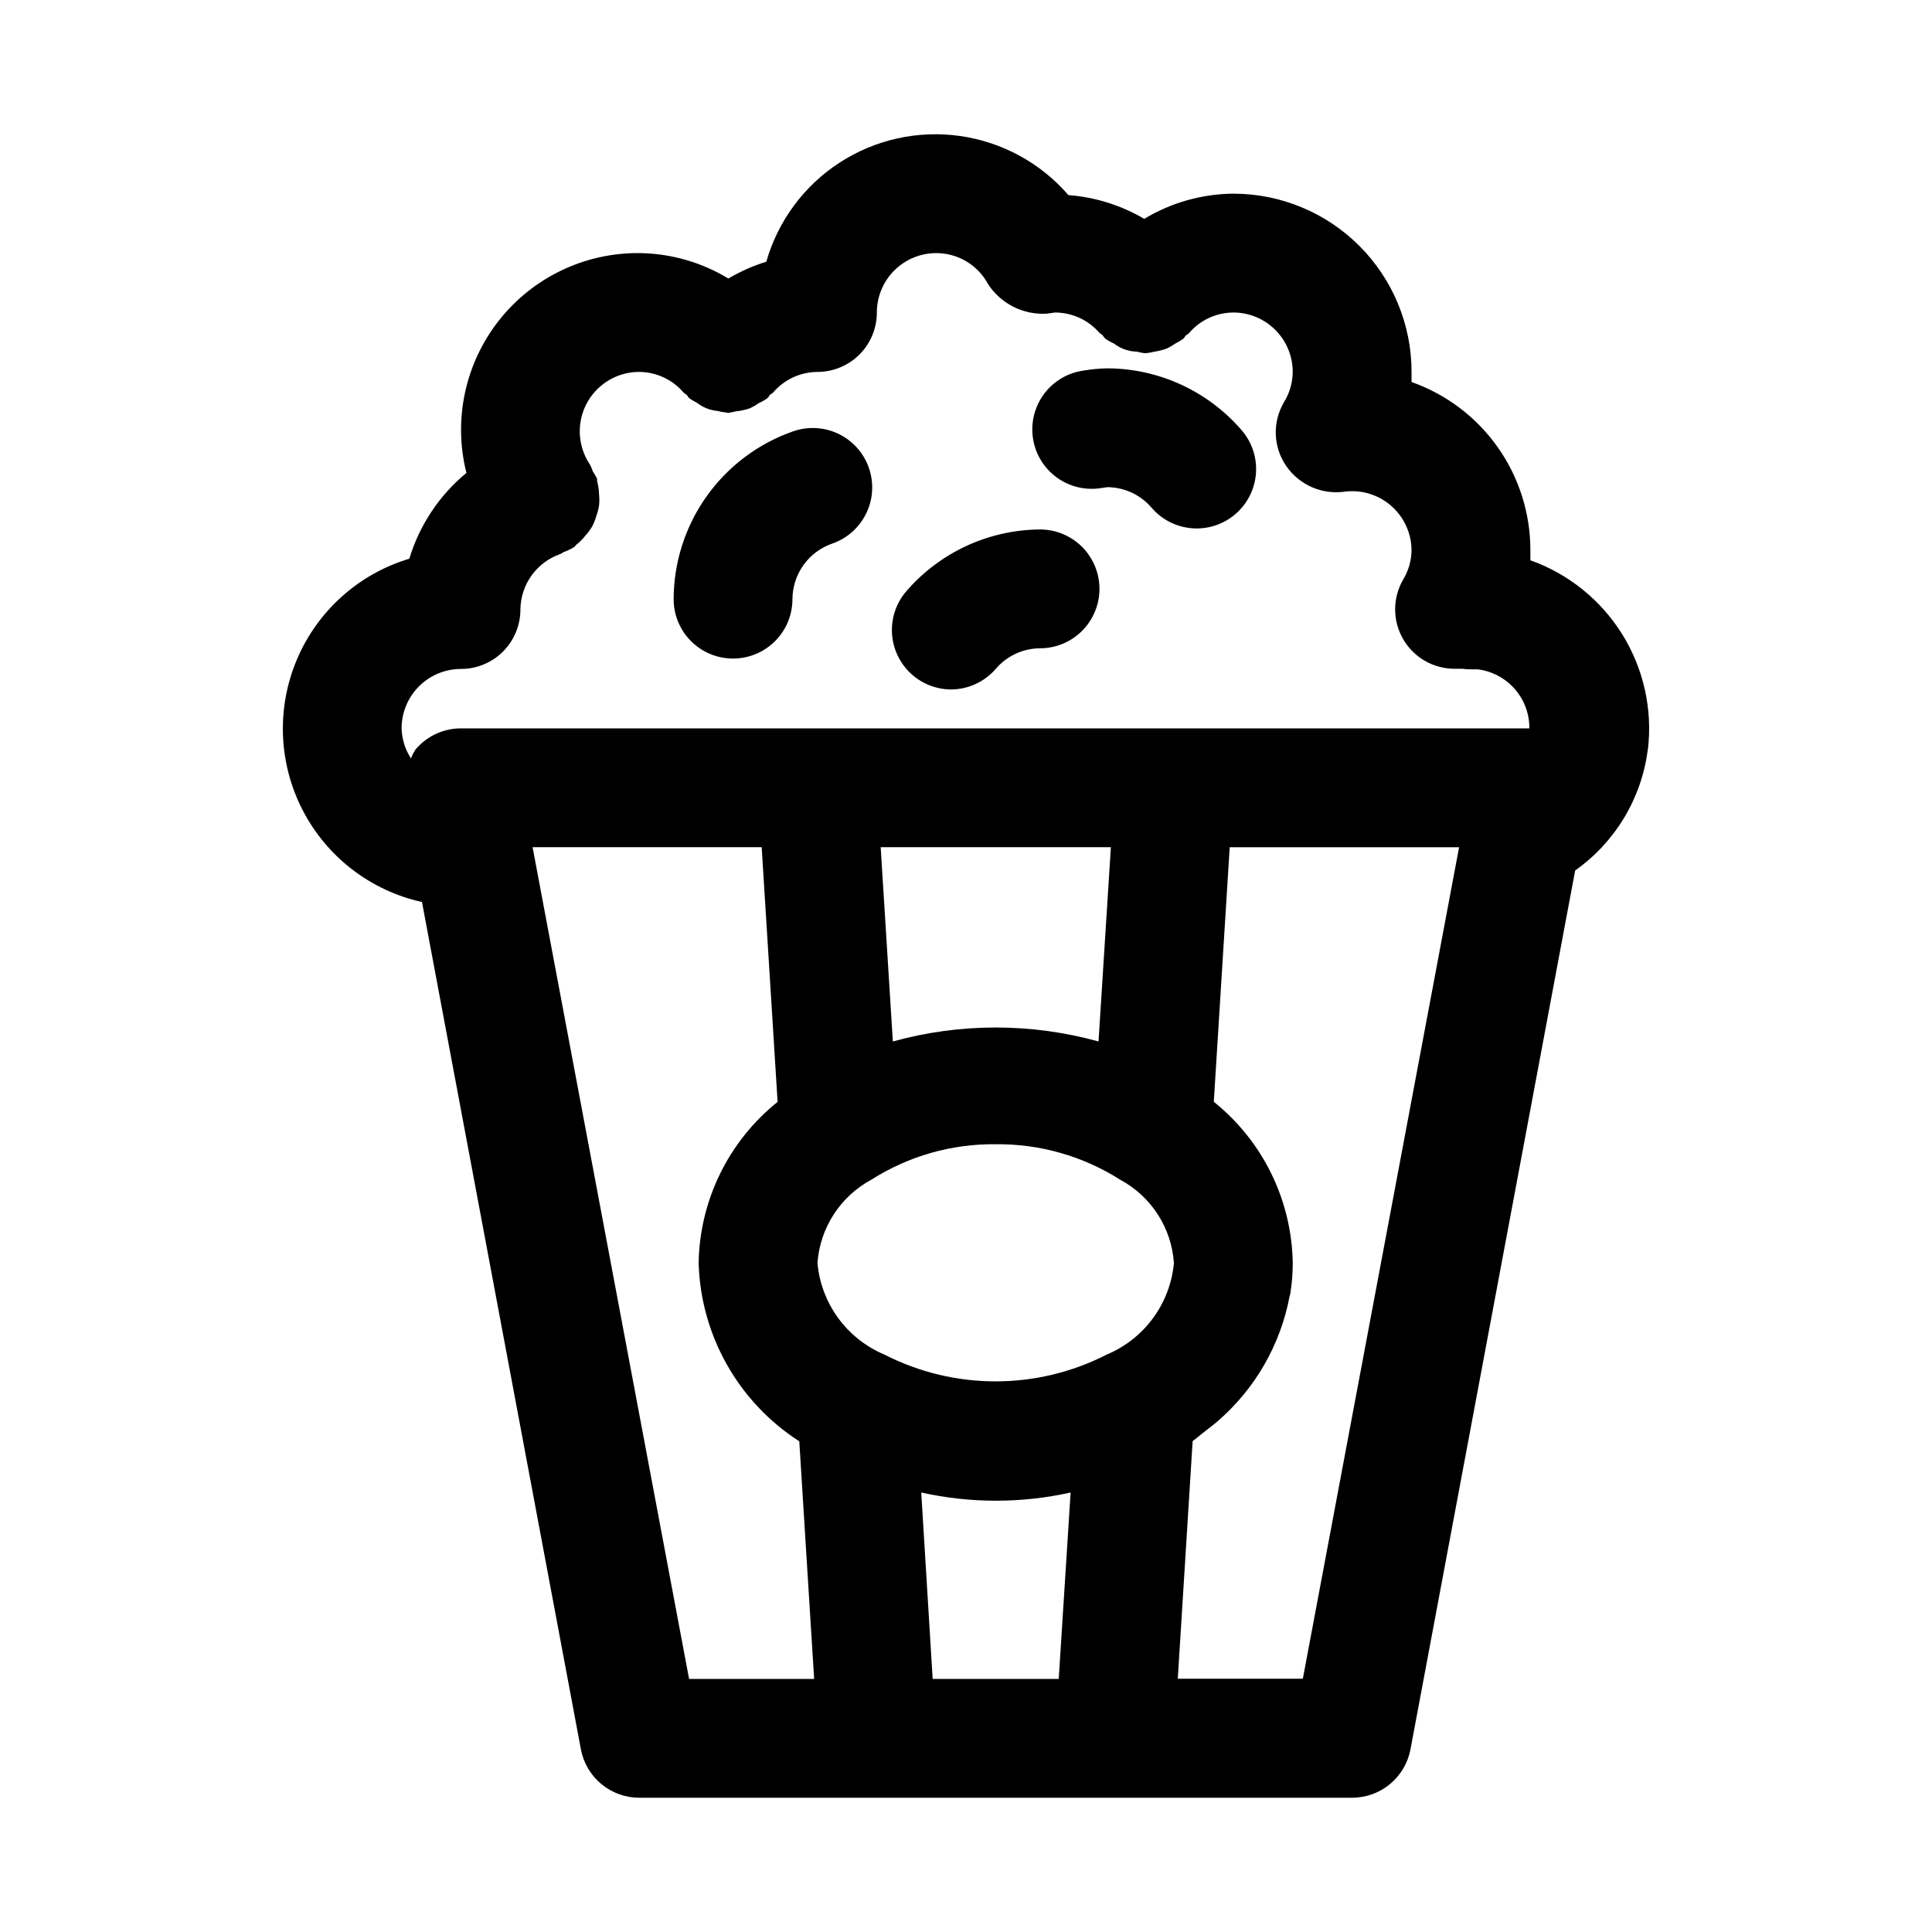 <?xml version="1.0" encoding="UTF-8"?>
<!-- Uploaded to: ICON Repo, www.iconrepo.com, Generator: ICON Repo Mixer Tools -->
<svg fill="#000000" width="800px" height="800px" version="1.1" viewBox="144 144 512 512" xmlns="http://www.w3.org/2000/svg">
 <path d="m322.52 302.83c0.016-9.789 3.07-19.332 8.746-27.309 5.672-7.977 13.688-13.992 22.93-17.219 5.312-1.855 11.211-0.734 15.477 2.938 4.262 3.672 6.242 9.34 5.195 14.871-1.051 5.527-4.969 10.078-10.281 11.934-3.074 1.051-5.746 3.039-7.644 5.68-1.895 2.641-2.922 5.805-2.934 9.055 0 5.625-3.004 10.824-7.875 13.637-4.871 2.812-10.871 2.812-15.742 0-4.871-2.812-7.871-8.012-7.871-13.637zm73.539 23.883c4.535-0.027 8.84-2.008 11.809-5.434 2.934-3.453 7.231-5.453 11.762-5.477 5.625 0 10.82-3.004 13.633-7.875 2.812-4.871 2.812-10.871 0-15.742s-8.008-7.871-13.633-7.871c-13.59 0.09-26.48 6.027-35.379 16.293-2.668 3.055-4.055 7.016-3.871 11.066 0.18 4.047 1.918 7.871 4.848 10.672 2.93 2.805 6.824 4.367 10.879 4.367zm39.359-53.309 2.047-0.301c4.535 0.035 8.828 2.039 11.762 5.496 2.738 3.168 6.629 5.113 10.809 5.406 4.18 0.293 8.305-1.094 11.461-3.852 3.152-2.754 5.078-6.656 5.352-10.836 0.27-4.184-1.137-8.301-3.91-11.438-8.922-10.273-21.836-16.203-35.441-16.266-2.109 0.039-4.215 0.234-6.297 0.582-5.574 0.754-10.324 4.426-12.457 9.629-2.133 5.203-1.332 11.152 2.109 15.602 3.441 4.453 8.992 6.731 14.566 5.977zm145.27 69.164v-0.004c-1.617 12.938-8.605 24.594-19.254 32.121l-43.641 232.9c-0.68 3.606-2.598 6.863-5.418 9.203-2.824 2.344-6.375 3.629-10.043 3.629h-188.93c-3.668 0-7.219-1.285-10.043-3.629-2.824-2.34-4.738-5.598-5.418-9.203l-42.113-224.54c-13.652-3.023-25.25-11.965-31.648-24.395-6.402-12.43-6.941-27.066-1.473-39.934 5.469-12.867 16.375-22.637 29.766-26.656 2.695-8.902 7.957-16.812 15.129-22.734-3.539-14.062-0.363-28.973 8.598-40.371 8.965-11.402 22.703-18.004 37.203-17.883 8.332 0.09 16.488 2.418 23.617 6.738 3.168-1.871 6.543-3.367 10.059-4.457 3.098-10.816 10.004-20.148 19.445-26.273 9.445-6.121 20.781-8.621 31.922-7.035 11.141 1.586 21.332 7.148 28.691 15.66 7.09 0.535 13.965 2.691 20.09 6.297 7.133-4.297 15.289-6.606 23.617-6.676 12.527 0 24.539 4.977 33.398 13.836 8.855 8.859 13.832 20.871 13.832 33.398v2.676c9.215 3.258 17.188 9.293 22.828 17.273 5.641 7.977 8.664 17.512 8.66 27.281v2.691c10.094 3.594 18.672 10.5 24.332 19.598 5.66 9.098 8.066 19.844 6.824 30.484zm-330.26-5.543c0.074 2.828 0.93 5.578 2.473 7.949 0.32-0.785 0.703-1.543 1.148-2.266 2.996-3.606 7.438-5.688 12.125-5.684h283.12c0.035-3.824-1.332-7.531-3.844-10.41-2.516-2.883-6-4.742-9.793-5.227h-1.844 0.004c-0.746 0.004-1.484-0.047-2.223-0.156h-2.141c-5.621-0.004-10.812-3.008-13.621-7.879-2.809-4.871-2.809-10.867 0.004-15.738 1.438-2.356 2.211-5.062 2.234-7.824-0.035-4.484-1.98-8.742-5.352-11.707-3.371-2.961-7.844-4.344-12.297-3.801-2.981 0.434-6.023 0.02-8.781-1.191-2.758-1.211-5.121-3.172-6.82-5.656-1.676-2.461-2.617-5.344-2.723-8.316-0.102-2.973 0.641-5.914 2.141-8.484 1.512-2.422 2.32-5.219 2.344-8.074 0-4.176-1.656-8.18-4.609-11.133s-6.957-4.613-11.133-4.613c-4.531 0.027-8.828 2.027-11.762 5.481-0.25 0.27-0.582 0.379-0.852 0.645-0.27 0.27-0.363 0.598-0.645 0.836-0.645 0.469-1.328 0.879-2.047 1.227-0.688 0.488-1.414 0.918-2.172 1.293-1.07 0.414-2.188 0.711-3.32 0.879-0.754 0.191-1.516 0.328-2.285 0.41h-0.535c-0.641-0.094-1.277-0.223-1.906-0.395-2.219-0.043-4.367-0.797-6.121-2.156-0.824-0.363-1.605-0.809-2.332-1.336-0.25-0.285-0.48-0.586-0.691-0.898-0.234-0.234-0.566-0.332-0.805-0.582-2.949-3.422-7.242-5.394-11.762-5.402l-2.203 0.301c-3.062 0.188-6.117-0.445-8.859-1.828-2.738-1.383-5.059-3.469-6.727-6.043-1.332-2.473-3.309-4.539-5.723-5.977-2.41-1.441-5.168-2.199-7.977-2.195-4.176 0-8.18 1.66-11.133 4.609-2.949 2.953-4.609 6.957-4.609 11.133s-1.66 8.18-4.613 11.133c-2.949 2.953-6.957 4.613-11.133 4.613-4.531 0.027-8.824 2.027-11.758 5.477-0.234 0.25-0.566 0.348-0.805 0.582-0.234 0.234-0.395 0.645-0.691 0.898-0.727 0.516-1.504 0.961-2.316 1.324-0.754 0.539-1.562 1.004-2.406 1.387-1.199 0.398-2.441 0.664-3.703 0.785-0.637 0.168-1.281 0.301-1.934 0.395-0.188 0-0.348 0-0.535-0.094-0.789-0.066-1.57-0.203-2.332-0.41-2.004-0.191-3.91-0.949-5.492-2.188-0.699-0.344-1.367-0.746-2-1.199-0.285-0.234-0.395-0.582-0.645-0.836-0.25-0.25-0.598-0.379-0.852-0.645-2.938-3.449-7.231-5.449-11.762-5.477-3.832-0.004-7.531 1.391-10.406 3.922-2.875 2.527-4.731 6.019-5.219 9.82-0.484 3.797 0.43 7.644 2.574 10.816 0.305 0.594 0.562 1.211 0.77 1.844 0.391 0.57 0.742 1.164 1.055 1.777 0.125 0.379 0 0.738 0.156 1.117l0.004 0.004c0.25 1.031 0.395 2.086 0.422 3.148 0.105 0.977 0.105 1.965 0 2.941-0.148 0.969-0.398 1.918-0.738 2.836-0.285 0.973-0.664 1.918-1.133 2.816-0.492 0.816-1.062 1.578-1.703 2.285-0.672 0.855-1.438 1.637-2.281 2.328-0.301 0.219-0.457 0.566-0.77 0.77v0.004c-0.871 0.535-1.797 0.977-2.758 1.32-0.316 0.125-0.535 0.395-0.867 0.504h0.004c-3.07 1.062-5.734 3.047-7.633 5.684-1.895 2.633-2.934 5.793-2.965 9.039 0 4.176-1.66 8.18-4.609 11.133-2.953 2.953-6.957 4.609-11.133 4.609s-8.184 1.66-11.133 4.613c-2.953 2.953-4.613 6.957-4.613 11.133zm157.44 110.21c-11.633-0.133-23.055 3.117-32.875 9.352-8.27 4.422-13.691 12.781-14.359 22.137 0.477 5.269 2.375 10.312 5.5 14.586 3.121 4.269 7.352 7.609 12.23 9.66 18.504 9.477 40.438 9.477 58.945 0 4.887-2.047 9.125-5.383 12.258-9.652 3.137-4.273 5.047-9.316 5.531-14.594-0.621-9.293-5.973-17.617-14.168-22.043-9.871-6.293-21.359-9.574-33.062-9.445zm-16.703 141.7h33.41l3.148-49.406-0.004 0.004c-13.035 2.894-26.543 2.894-39.578 0zm47.23-220.42-61.008 0.004 3.227 51.484v-0.004c17.832-4.934 36.672-4.934 54.508 0zm-111.78 220.42h33.141l-3.938-62.977c-16.137-10.379-26.117-28.051-26.672-47.23 0.266-16.645 7.934-32.305 20.926-42.715l-4.219-67.492h-60.711zm204.06-220.41h-60.789l-4.219 67.465v-0.004c12.996 10.418 20.672 26.09 20.922 42.746 0 2.606-0.199 5.203-0.598 7.777 0 0.348-0.172 0.66-0.234 1.008-2.418 12.852-9.117 24.504-19.004 33.062-1.227 1.086-2.613 2.078-3.953 3.148-0.914 0.707-1.762 1.496-2.738 2.172l-3.938 62.977h33.141z"/>
</svg>